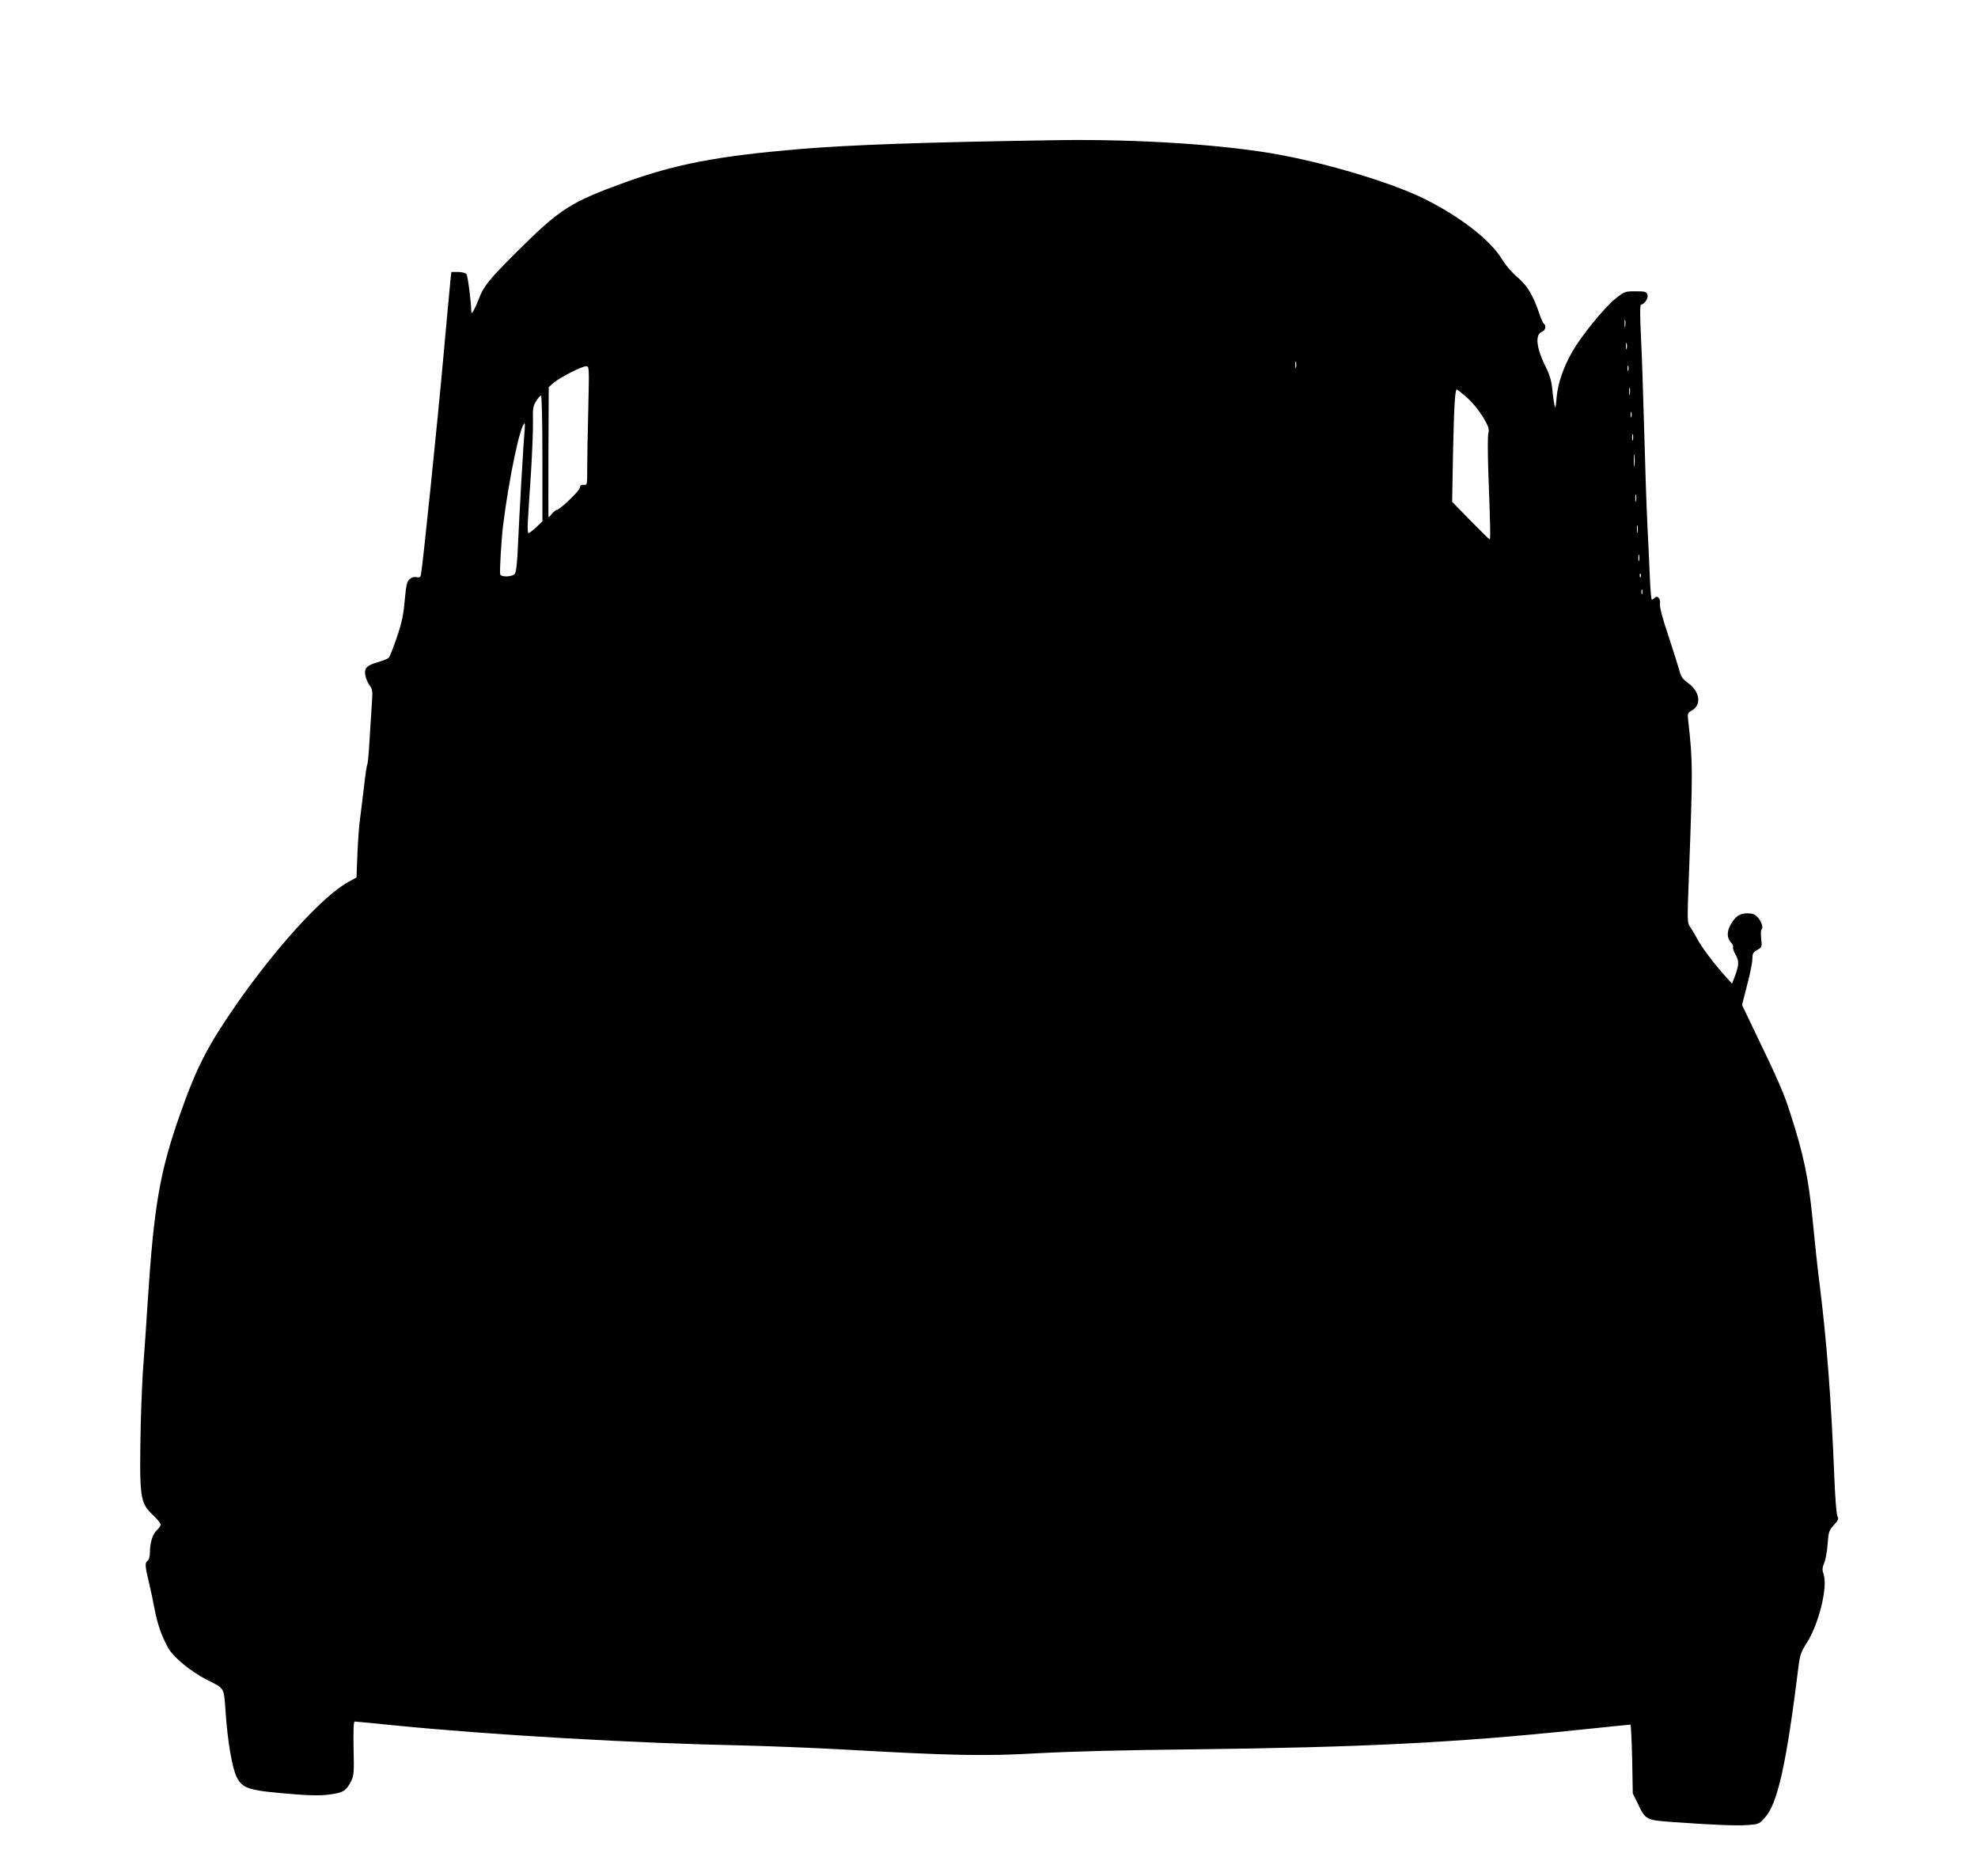  <svg version="1.0" xmlns="http://www.w3.org/2000/svg"
 width="1280pt" height="1214pt" viewBox="0 0 1280 1214"
 preserveAspectRatio="xMidYMid meet"><g transform="translate(0,1214) scale(0.1,-0.1)"
fill="#000000" stroke="none">
<path d="M6840 11233 c-855 -13 -1336 -30 -1670 -58 -527 -45 -794 -96 -1125
-215 -353 -128 -420 -171 -693 -442 -188 -187 -221 -228 -252 -309 -26 -67
-49 -109 -50 -89 -1 69 -23 237 -32 247 -6 7 -30 13 -54 13 l-43 0 -5 -42 c-3
-24 -23 -248 -46 -498 -38 -425 -135 -1367 -146 -1418 -3 -17 -9 -21 -27 -17
-15 4 -31 0 -45 -12 -19 -15 -23 -35 -33 -138 -8 -94 -19 -145 -51 -240 -23
-66 -46 -125 -52 -131 -6 -7 -37 -19 -68 -28 -74 -21 -92 -39 -84 -85 3 -19
15 -48 27 -65 20 -26 21 -36 15 -125 -4 -53 -10 -159 -15 -237 -4 -77 -11
-146 -14 -151 -4 -6 -14 -73 -22 -148 -9 -75 -20 -167 -25 -204 -6 -36 -13
-137 -17 -223 l-6 -156 -51 -28 c-163 -88 -469 -423 -728 -796 -184 -265 -256
-405 -361 -703 -134 -380 -171 -598 -212 -1230 -8 -132 -20 -303 -26 -380 -7
-77 -14 -252 -18 -390 -10 -489 -6 -519 79 -599 27 -26 50 -53 50 -61 0 -8
-12 -25 -26 -38 -27 -26 -43 -78 -44 -143 0 -26 -6 -47 -16 -55 -17 -14 -16
-32 11 -144 9 -38 25 -113 35 -165 19 -100 44 -173 88 -253 33 -60 145 -153
251 -207 117 -59 109 -45 121 -210 13 -189 42 -358 71 -418 39 -78 77 -89 379
-113 104 -8 167 -9 223 -1 87 11 108 24 139 86 18 36 20 55 16 213 -2 113 0
173 7 173 5 0 123 -11 260 -25 622 -62 1564 -116 2260 -130 160 -4 441 -15
625 -25 720 -41 934 -45 1280 -25 201 11 564 21 1000 25 1096 13 1701 43 2495
126 181 19 332 34 336 34 3 0 8 -100 11 -222 l4 -223 32 -65 c50 -106 54 -108
222 -120 266 -19 409 -25 486 -20 73 5 77 6 113 46 84 90 141 344 221 993 8
60 17 85 49 135 80 123 140 364 112 449 -10 29 -9 42 4 74 9 21 19 76 22 122
6 78 8 87 40 122 29 32 33 41 23 58 -6 11 -15 126 -20 258 -20 496 -48 867
-95 1243 -14 107 -33 290 -44 405 -26 274 -59 435 -148 708 -37 118 -82 221
-221 508 l-89 186 33 129 c19 71 34 147 34 169 0 34 5 43 31 58 31 17 32 19
26 72 -3 30 -2 57 2 60 14 8 0 53 -25 80 -18 19 -33 25 -66 25 -49 0 -76 -18
-107 -70 -27 -45 -27 -90 0 -118 11 -12 17 -27 14 -32 -3 -5 4 -27 17 -49 24
-42 22 -68 -12 -156 l-12 -30 -45 50 c-67 73 -157 193 -183 245 -12 24 -32 56
-42 71 -20 26 -20 34 -9 326 26 709 26 735 -4 1008 -6 48 -5 51 27 70 60 37
47 121 -27 174 -34 25 -47 41 -55 74 -6 23 -38 124 -71 225 -40 118 -60 194
-57 213 5 35 -16 59 -34 41 -7 -7 -15 -12 -19 -12 -3 0 -9 60 -12 133 -3 72
-10 227 -16 342 -6 116 -15 392 -21 615 -6 223 -15 497 -21 610 -7 149 -7 206
1 208 27 9 48 44 41 66 -8 19 -16 21 -78 21 -68 0 -70 -1 -132 -50 -68 -55
-213 -232 -273 -335 -59 -101 -97 -209 -105 -303 -6 -70 -8 -77 -14 -47 -4 19
-11 66 -14 105 -5 49 -17 90 -40 136 -65 129 -74 218 -23 234 19 7 25 40 9 50
-5 3 -17 29 -27 57 -40 123 -81 191 -143 243 -37 31 -76 76 -101 117 -74 123
-269 275 -500 390 -203 101 -595 221 -925 284 -353 67 -924 105 -1455 97z
m3677 -1205 c-2 -13 -4 -5 -4 17 -1 22 1 32 4 23 2 -10 2 -28 0 -40z m10 -145
c-3 -10 -5 -2 -5 17 0 19 2 27 5 18 2 -10 2 -26 0 -35z m-2140 -120 c-3 -10
-5 -2 -5 17 0 19 2 27 5 18 2 -10 2 -26 0 -35z m2150 -20 c-3 -10 -5 -4 -5 12
0 17 2 24 5 18 2 -7 2 -21 0 -30z m-6730 -245 c-4 -149 -7 -322 -7 -385 0
-111 0 -113 -22 -110 -17 1 -24 -4 -26 -20 -3 -21 -131 -143 -150 -143 -6 0
-20 -12 -31 -26 -12 -15 -21 -23 -22 -18 -1 5 0 196 0 424 l2 415 32 28 c39
34 182 107 210 107 20 0 20 -3 14 -272z m6740 90 c-2 -13 -4 -5 -4 17 -1 22 1
32 4 23 2 -10 2 -28 0 -40z m-1066 -10 c54 -46 105 -112 138 -176 15 -29 18
-47 12 -68 -4 -16 -4 -126 0 -244 13 -347 15 -440 9 -440 -4 0 -59 55 -125
122 l-118 121 6 321 c6 295 13 406 24 406 2 0 27 -19 54 -42z m-5971 -405 l0
-406 -40 -39 c-23 -21 -45 -38 -50 -38 -5 0 -7 33 -4 78 2 42 11 183 20 312 8
129 14 278 13 331 -2 85 0 100 20 132 12 21 27 37 32 37 5 0 9 -166 9 -407z
m7047 270 c-3 -10 -5 -4 -5 12 0 17 2 24 5 18 2 -7 2 -21 0 -30z m-7162 -90
c-8 -78 -35 -554 -43 -739 -5 -120 -12 -177 -21 -188 -16 -19 -87 -22 -94 -3
-5 13 7 221 18 312 37 303 113 665 140 665 2 0 2 -21 0 -47z m7172 -60 c-3
-10 -5 -2 -5 17 0 19 2 27 5 18 2 -10 2 -26 0 -35z m10 -165 c-2 -18 -4 -4 -4
32 0 36 2 50 4 33 2 -18 2 -48 0 -65z m10 -230 c-2 -13 -4 -5 -4 17 -1 22 1
32 4 23 2 -10 2 -28 0 -40z m10 -200 c-2 -13 -4 -5 -4 17 -1 22 1 32 4 23 2
-10 2 -28 0 -40z m10 -185 c-3 -10 -5 -2 -5 17 0 19 2 27 5 18 2 -10 2 -26 0
-35z m10 -105 c-3 -8 -6 -5 -6 6 -1 11 2 17 5 13 3 -3 4 -12 1 -19z m10 -110
c-3 -7 -5 -2 -5 12 0 14 2 19 5 13 2 -7 2 -19 0 -25z"/>
</g>
</svg>
